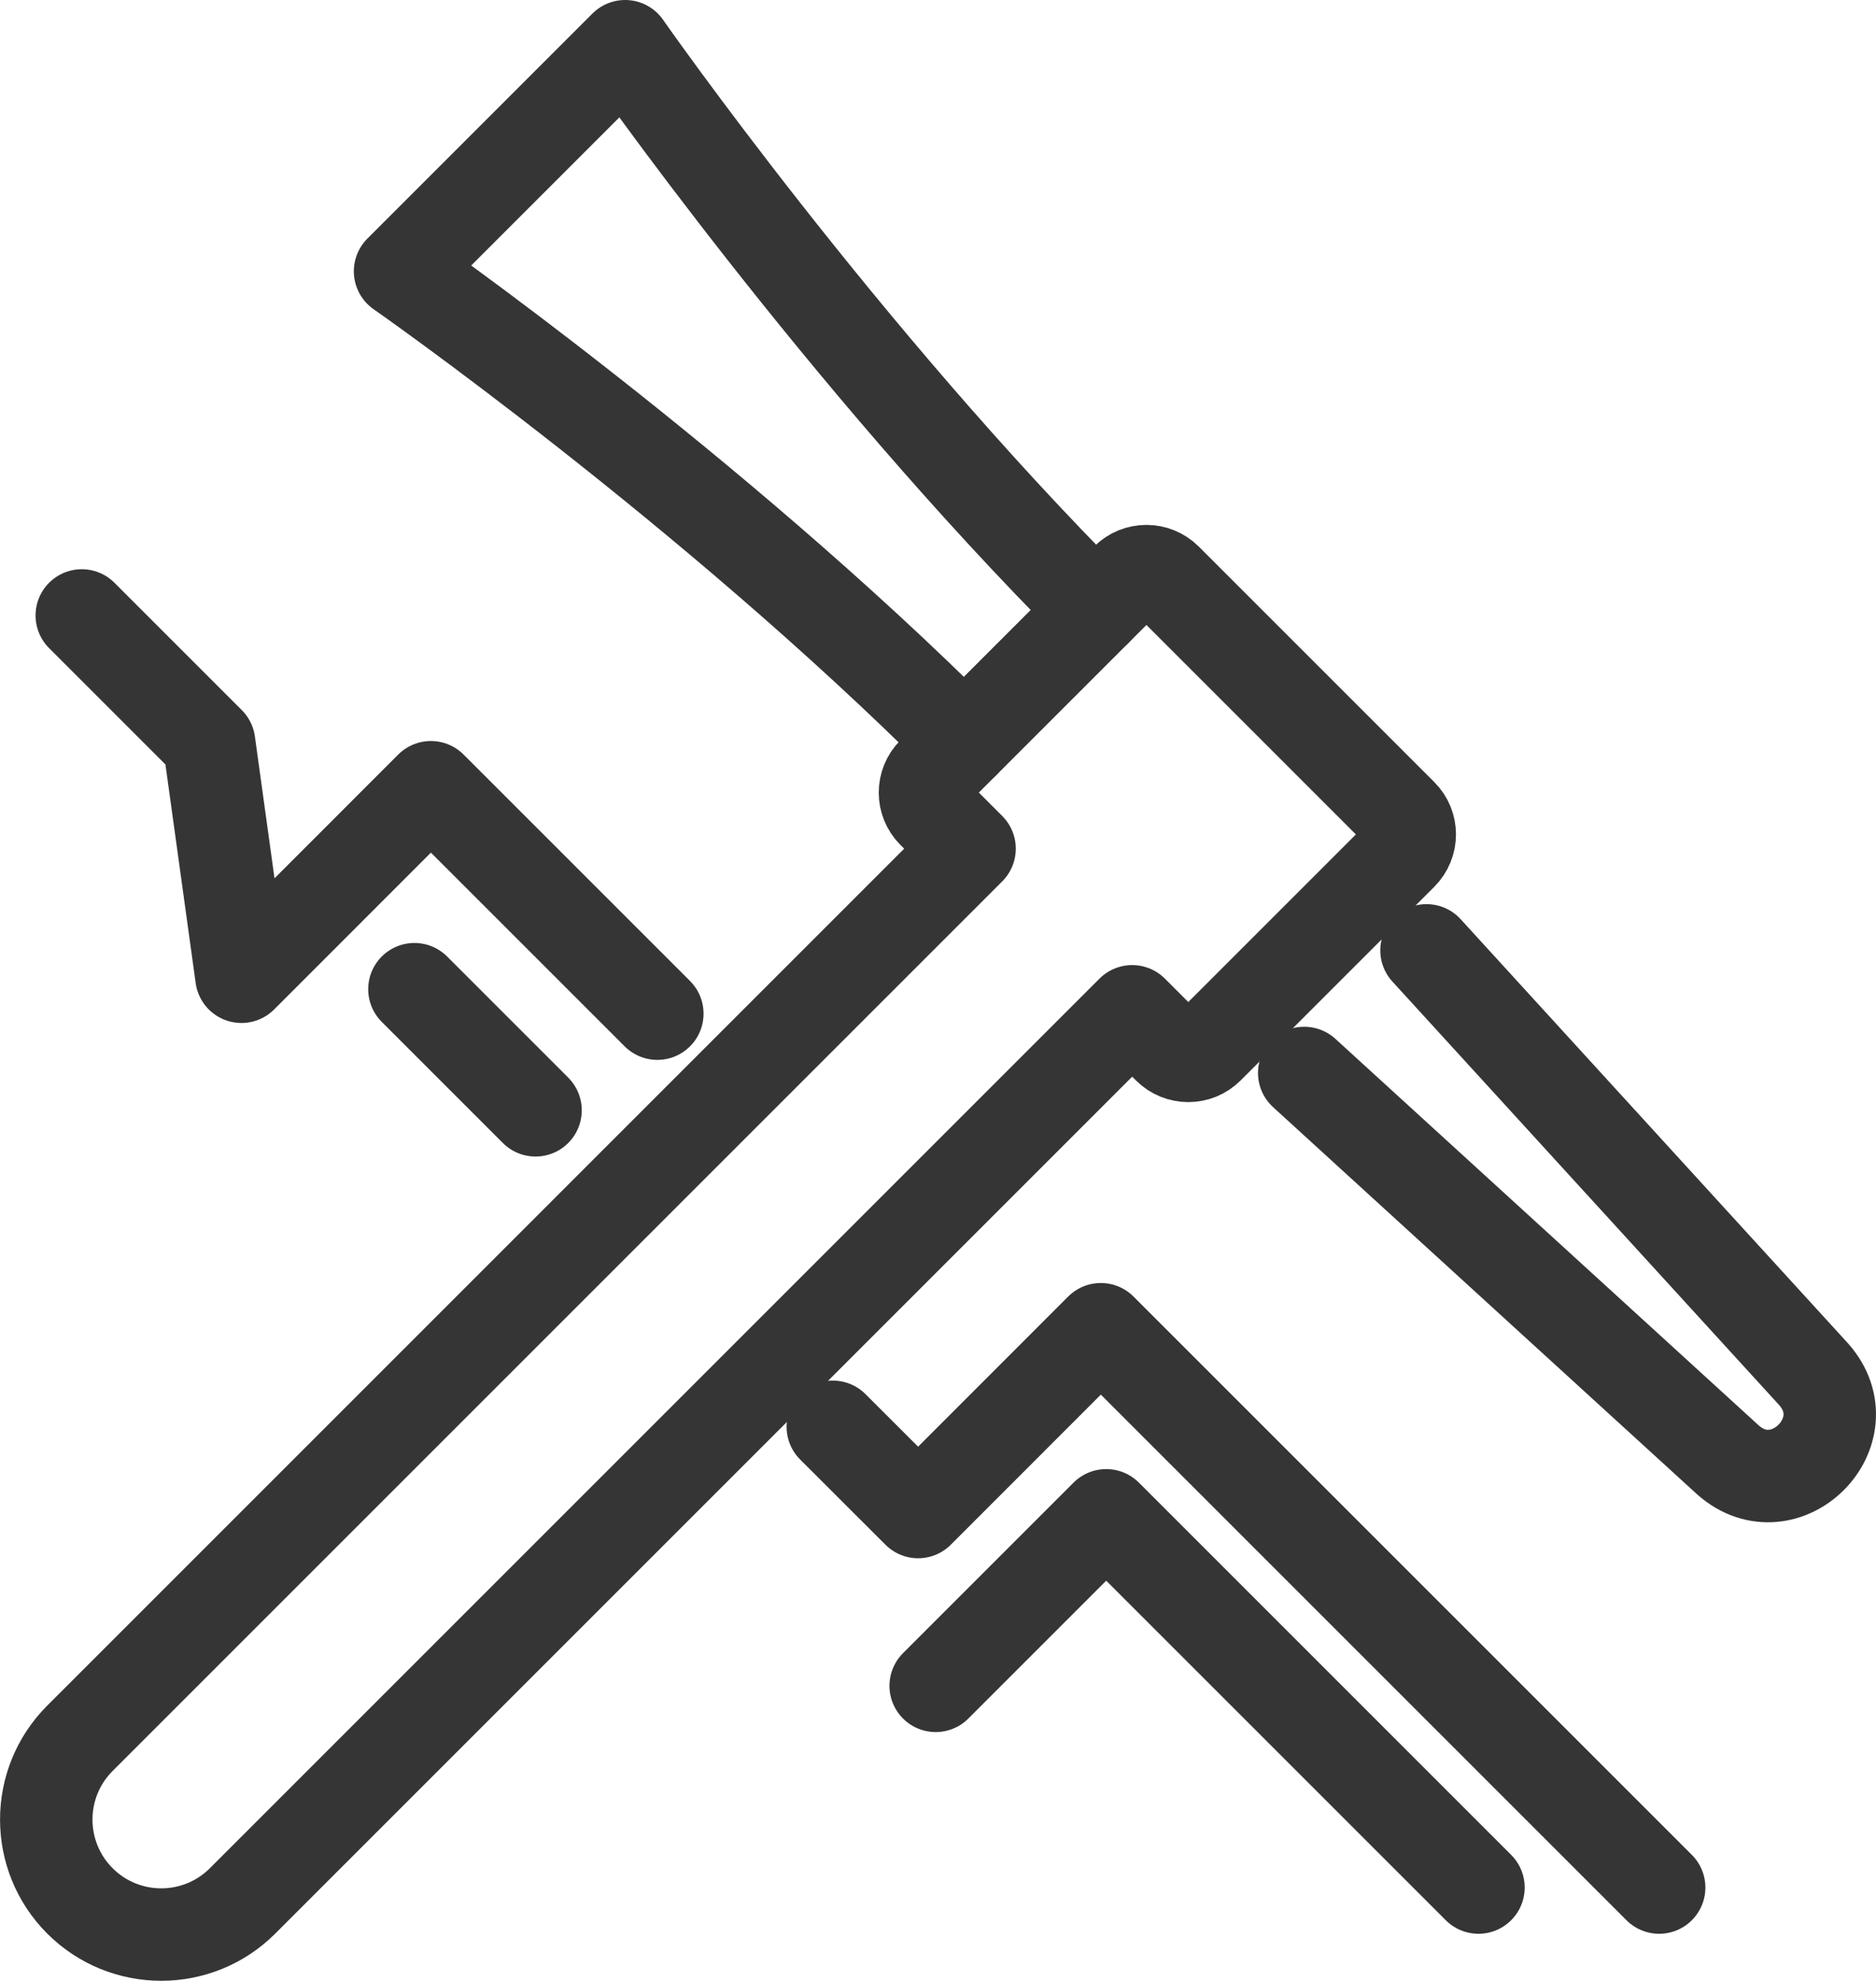 <?xml version="1.0" encoding="UTF-8"?><svg id="Layer_2" xmlns="http://www.w3.org/2000/svg" viewBox="0 0 223.21 235.69"><defs><style>.cls-1{fill:none;stroke:#353535;stroke-linecap:round;stroke-linejoin:round;stroke-width:11px;}</style></defs><g id="Icon_Set"><g><g><path class="cls-1" d="M130.38,72.61C100.07,42.3,74.38,5.5,74.38,5.5l-13.39,13.39-13.39,13.39s36.8,25.69,67.11,56h0"/><path class="cls-1" d="M169.73,113.08l46.08,50.46c5.96,6.78-3.41,16.15-10.19,10.19l-50.44-46.06"/><path class="cls-1" d="M166.76,96.94l-28.01-28.01c-1.3-1.3-3.4-1.3-4.69,0l-23.03,23.03c-1.3,1.3-1.3,3.4,0,4.69l4.33,4.33L9.51,206.83c-5.34,5.34-5.34,14.01,0,19.35h0c5.34,5.34,14.01,5.34,19.35,0l105.85-105.85,4.33,4.33c1.3,1.3,3.4,1.3,4.69,0l23.03-23.03c1.3-1.3,1.3-3.4,0-4.69Z"/></g><g><g><polyline class="cls-1" points="197.41 224.59 130.98 158.16 109.24 179.91 99.09 169.77"/><polyline class="cls-1" points="111.33 200.59 131.62 180.3 175.91 224.59"/></g><polyline class="cls-1" points="78.21 120.61 51.27 93.67 28.73 116.22 24.88 88.38 9.73 73.23"/><line class="cls-1" x1="63.72" y1="132.11" x2="49.31" y2="117.7"/></g></g></g></svg>